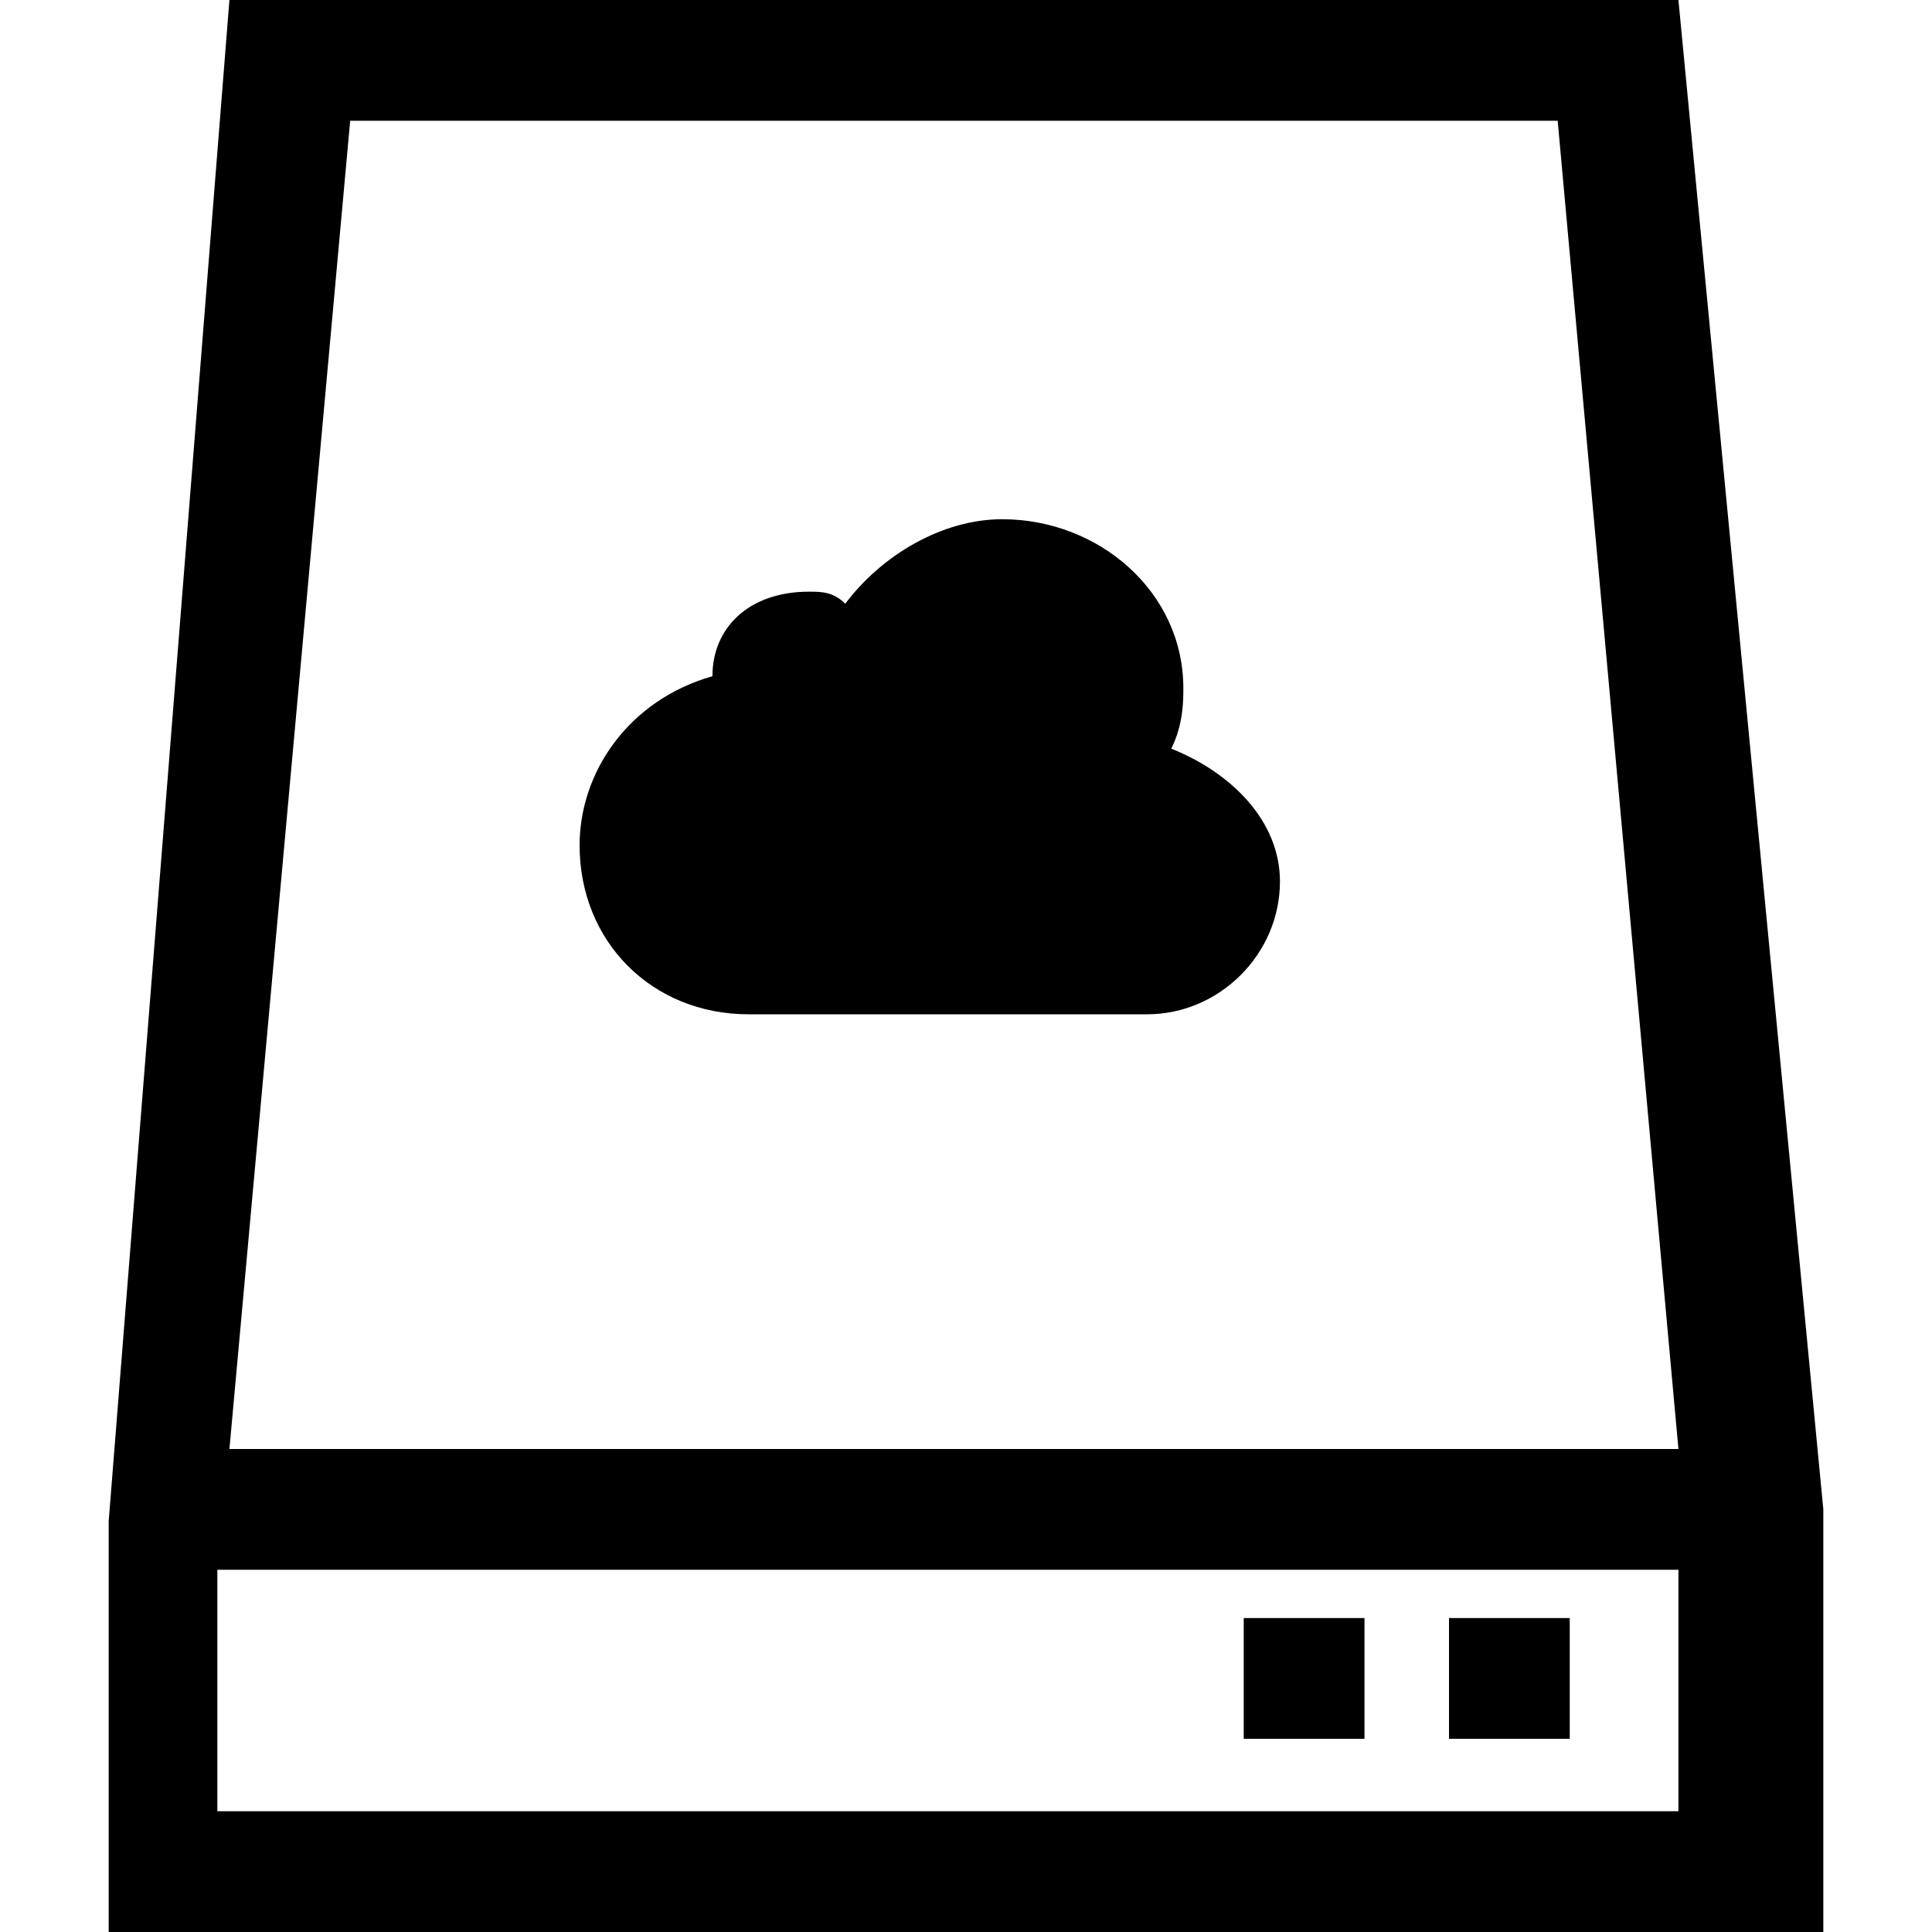 <?xml version="1.0" standalone="no"?><!DOCTYPE svg PUBLIC "-//W3C//DTD SVG 1.1//EN" "http://www.w3.org/Graphics/SVG/1.1/DTD/svg11.dtd"><svg t="1750163532188" class="icon" viewBox="0 0 1024 1024" version="1.1" xmlns="http://www.w3.org/2000/svg" p-id="30898" xmlns:xlink="http://www.w3.org/1999/xlink" width="200" height="200"><path d="M966.4 800 889.6 0l-768 0-64 806.4L57.6 1024l908.8 0L966.4 800 966.4 800zM825.6 64l64 704-768 0 64-704L825.6 64 825.6 64zM115.2 960l0-128 774.4 0 0 128L115.2 960 115.2 960z" p-id="30899"></path><path d="M396.8 537.6 396.8 537.6c6.4 0 6.4 0 12.8 0l198.4 0c38.4 0 70.4-32 70.4-70.4l0 0c0-32-25.6-57.6-57.6-70.4C627.2 384 627.2 371.2 627.2 364.8c0-51.2-44.8-89.6-96-89.6C499.2 275.2 467.2 294.4 448 320 441.6 313.6 435.2 313.6 428.8 313.6c-32 0-51.2 19.2-51.2 44.8l0 0C332.8 371.2 307.2 409.6 307.2 448 307.2 499.2 345.6 537.6 396.8 537.6L396.8 537.6z" p-id="30900"></path><path d="M768 857.6l64 0 0 64-64 0L768 857.6 768 857.6z" p-id="30901"></path><path d="M659.2 857.6l64 0 0 64-64 0L659.2 857.6 659.2 857.6z" p-id="30902"></path></svg>